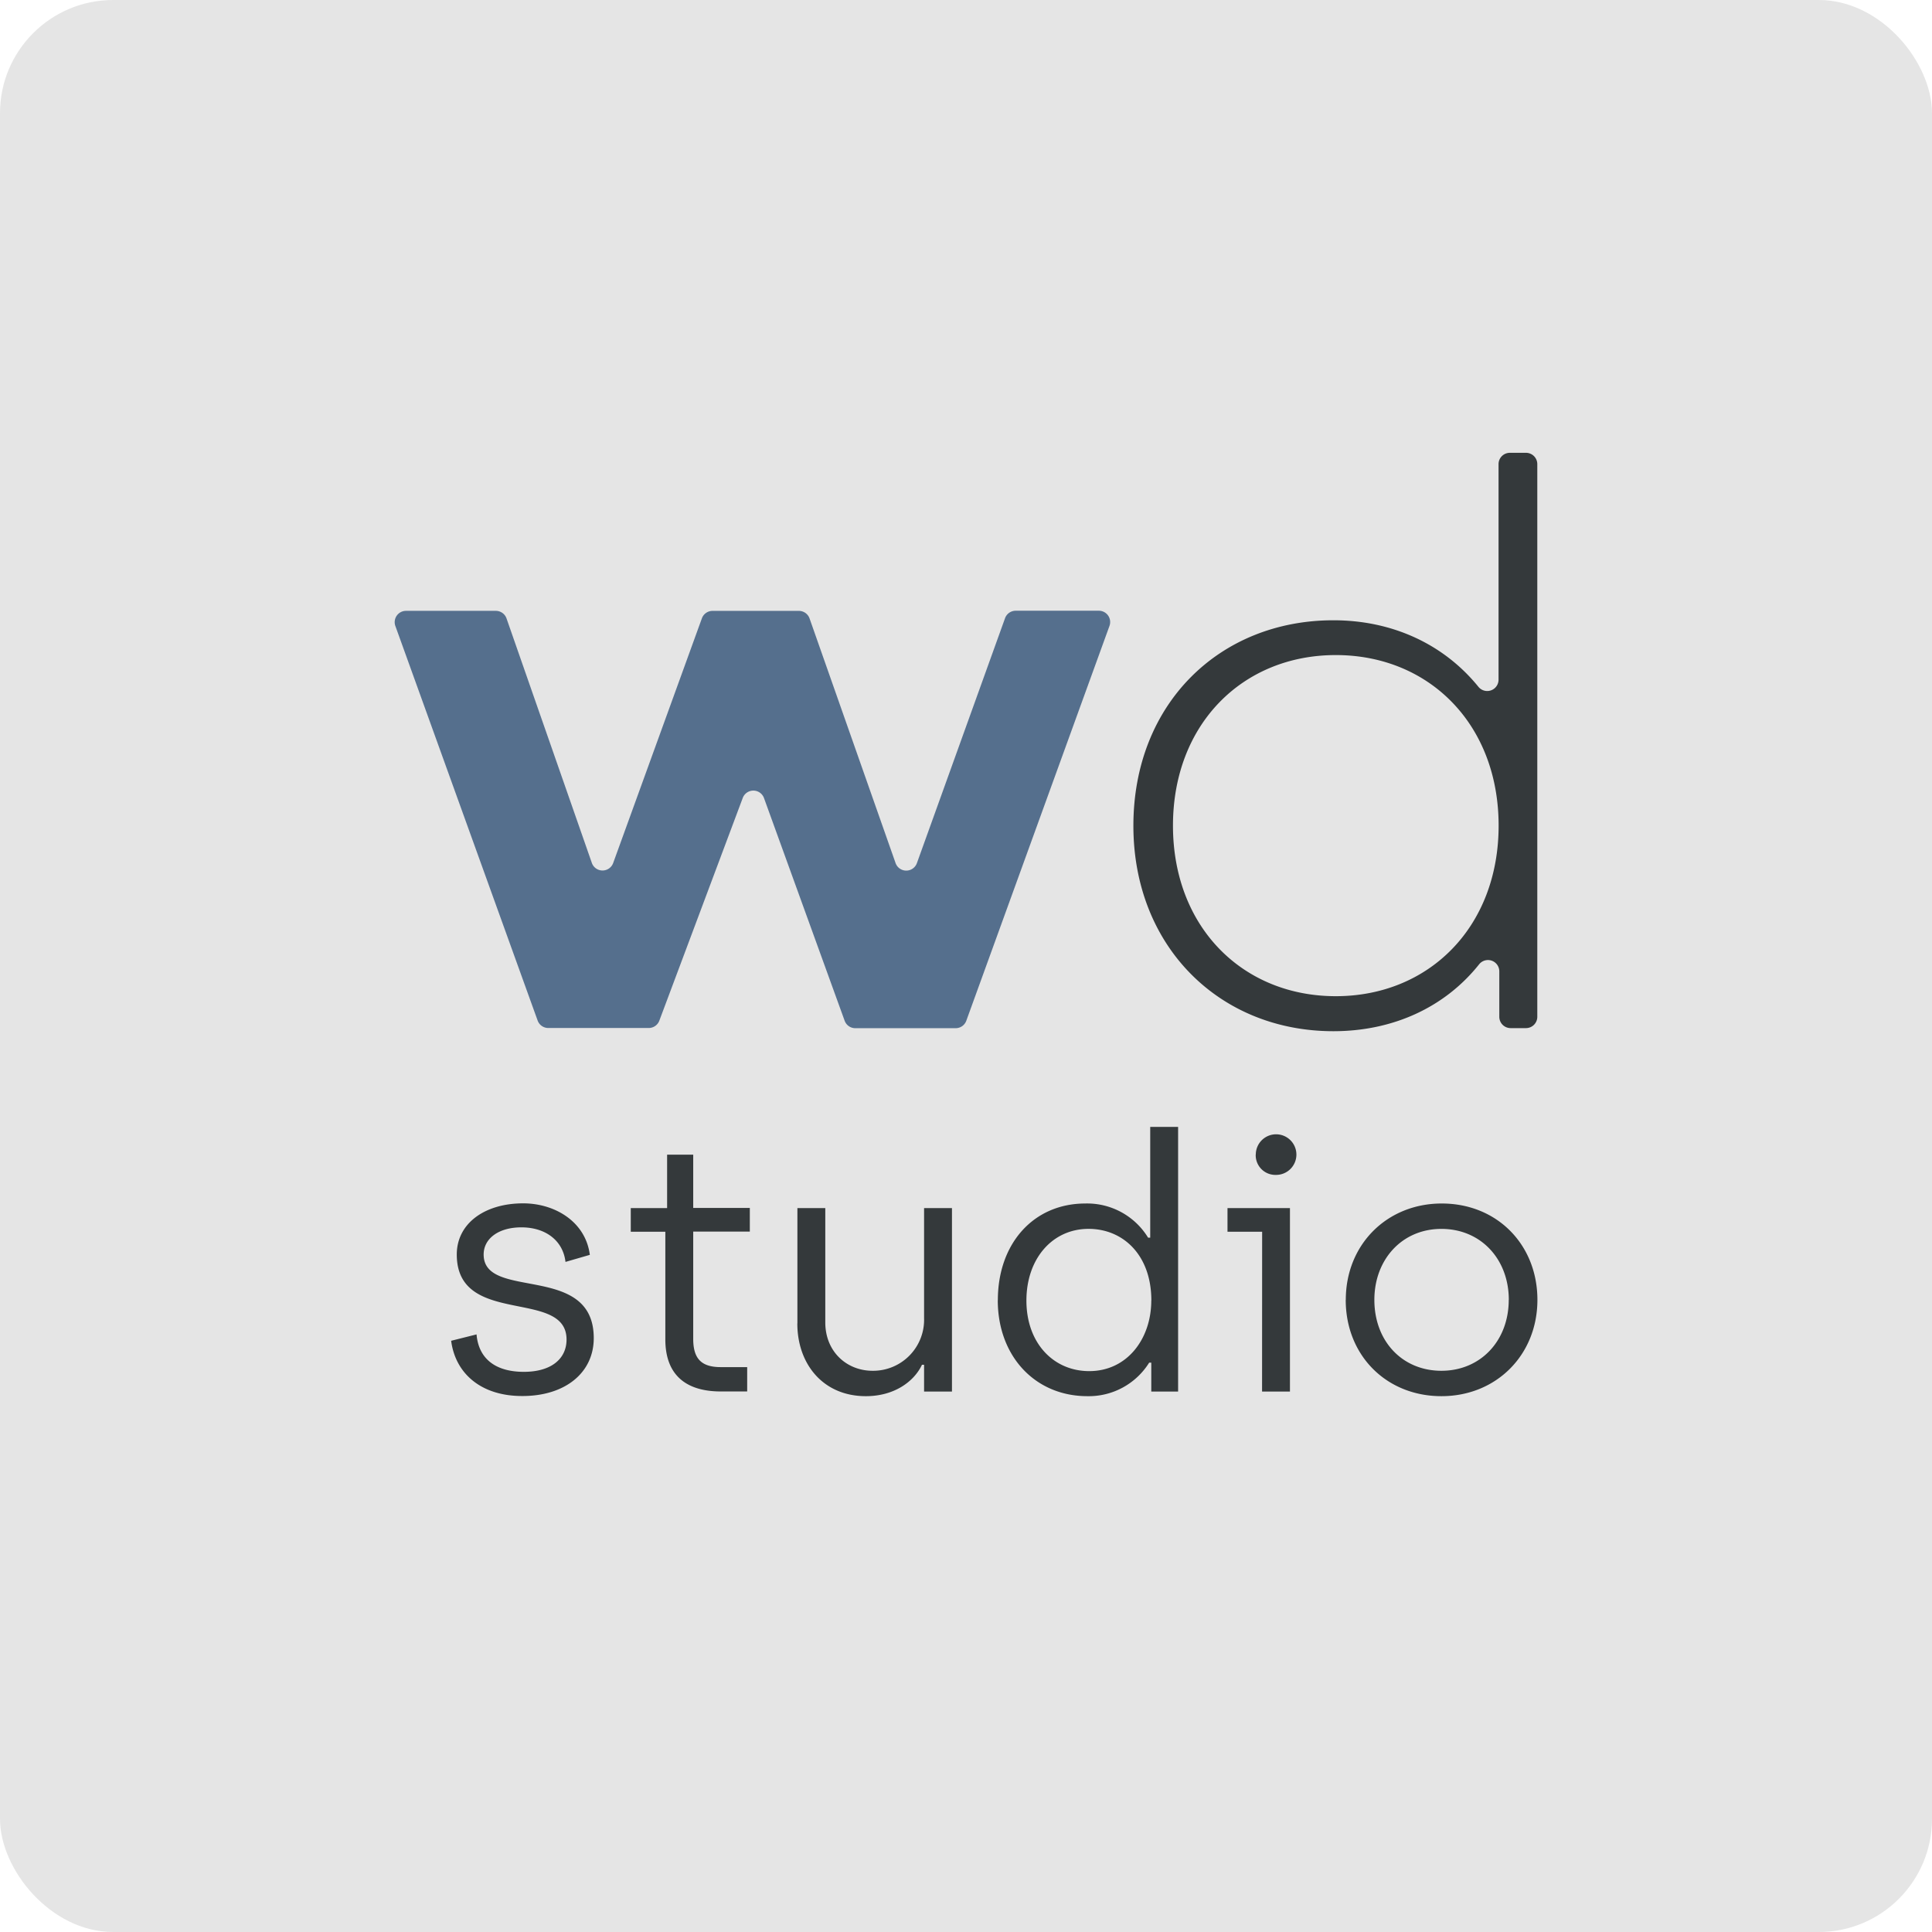 <svg id="Layer_1" data-name="Layer 1" xmlns="http://www.w3.org/2000/svg" viewBox="0 0 512 512"><defs><style>.cls-1{fill:#e5e5e5;}.cls-2{fill:#556f8d;}.cls-3{fill:#34393b;}</style></defs><rect class="cls-1" width="512" height="512" rx="30"/><path class="cls-2" d="M294 165.94 256.09 270.48a3 3 0 01-2.82 2H226.65a3 3 0 01-2.82-2l-21.37-59a3 3 0 00-5.63.0l-22.1 59a3 3 0 01-2.8 1.95H145.29a3 3 0 01-2.82-2l-37.7-104.55a3 3 0 012.82-4H131.4a3 3 0 012.83 2l22.62 64.82a3 3 0 005.65.0L186 163.89a3 3 0 012.82-2h22.89a3 3 0 012.83 2l22.8 64.84a3 3 0 005.65.0l23.35-64.88a3 3 0 012.82-2h22A3 3 0 01294 165.94z"/><path class="cls-3" d="M404.41 120h-4.28a3 3 0 00-3 3v57.14a3 3 0 01-5.31 1.9c-9.14-11.28-22.76-17.66-38.46-17.66-30.2.0-53 22.19-53 54.45.0 32 22.81 54.45 53 54.45 15.81.0 29.56-6.33 38.65-17.76a3 3 0 015.32 1.87v12.07a3 3 0 003 3h4.07a3 3 0 003-3V123A3 3 0 00404.41 120zM354 264c-24.66.0-43.15-18.28-43.15-45.2s18.49-45.2 43.15-45.2 43.15 18.28 43.15 45.2S378.64 264 354 264z"/><path class="cls-3" d="M119.56 355.32l6.73-1.69c.56 6.55 5.14 9.92 12.53 9.92S150.14 360 150.14 355c0-13.66-29.09-3.28-29.09-22.54.0-8.23 7.39-13.56 17.59-13.56 8.41.0 16.55 4.86 17.67 13.65l-6.45 1.87c-.66-5.7-5.33-9.16-11.69-9.16-6.08.0-10 3-10 7.2.0 12.34 29.18 2.06 29.18 22.16.0 9.17-7.58 15.34-18.89 15.34C127.51 370 120.68 364 119.56 355.32zm56.76-.38V326.42h-9.16v-6.27h9.63V306h6.92v14.12h15v6.27h-15v28.43c0 5.24 2.15 7.48 7.3 7.48h7v6.45H191.1C182.22 368.78 176.32 364.76 176.32 354.94zm35-4.21V320.15h7.39v30.3c0 7.77 5.7 12.82 12.53 12.82a13.51 13.51.0 0013.65-13.94V320.15h7.39v48.63h-7.39v-7.1h-.56c-2.06 4.39-7.29 8.32-14.87 8.32C218.13 370 211.3 361.49 211.3 350.73zm53.12-6.17c0-15 9.44-25.62 23.19-25.62A18.92 18.92.0 01304.26 328h.56V298.64h7.39v70.14H305.1v-7.66h-.56A18.86 18.86.0 01288.17 370c-13.84.0-23.75-10.57-23.75-25.44zm40.68.1c0-12.07-7.48-19-16.65-19-9.54.0-16.46 7.86-16.46 19 0 11.31 7.2 18.7 16.65 18.7C298.74 363.36 305.1 354.76 305.1 344.66zm29.36-18.24H325.3v-6.27h16.55v48.63h-7.39zm-1.68-20.48a5.38 5.38.0 115.33 5.42A5.21 5.21.0 01332.78 305.94zm23.85 38.53c0-14.68 10.94-25.53 25.43-25.53 14.69.0 25.35 10.94 25.35 25.53S396.56 370 382 370s-25.37-10.75-25.37-25.53zm43.2.0c0-10.76-7.39-18.8-17.86-18.8s-17.77 8.14-17.77 18.8c0 10.94 7.39 18.8 17.77 18.8S399.83 355.32 399.83 344.47z"/></svg>